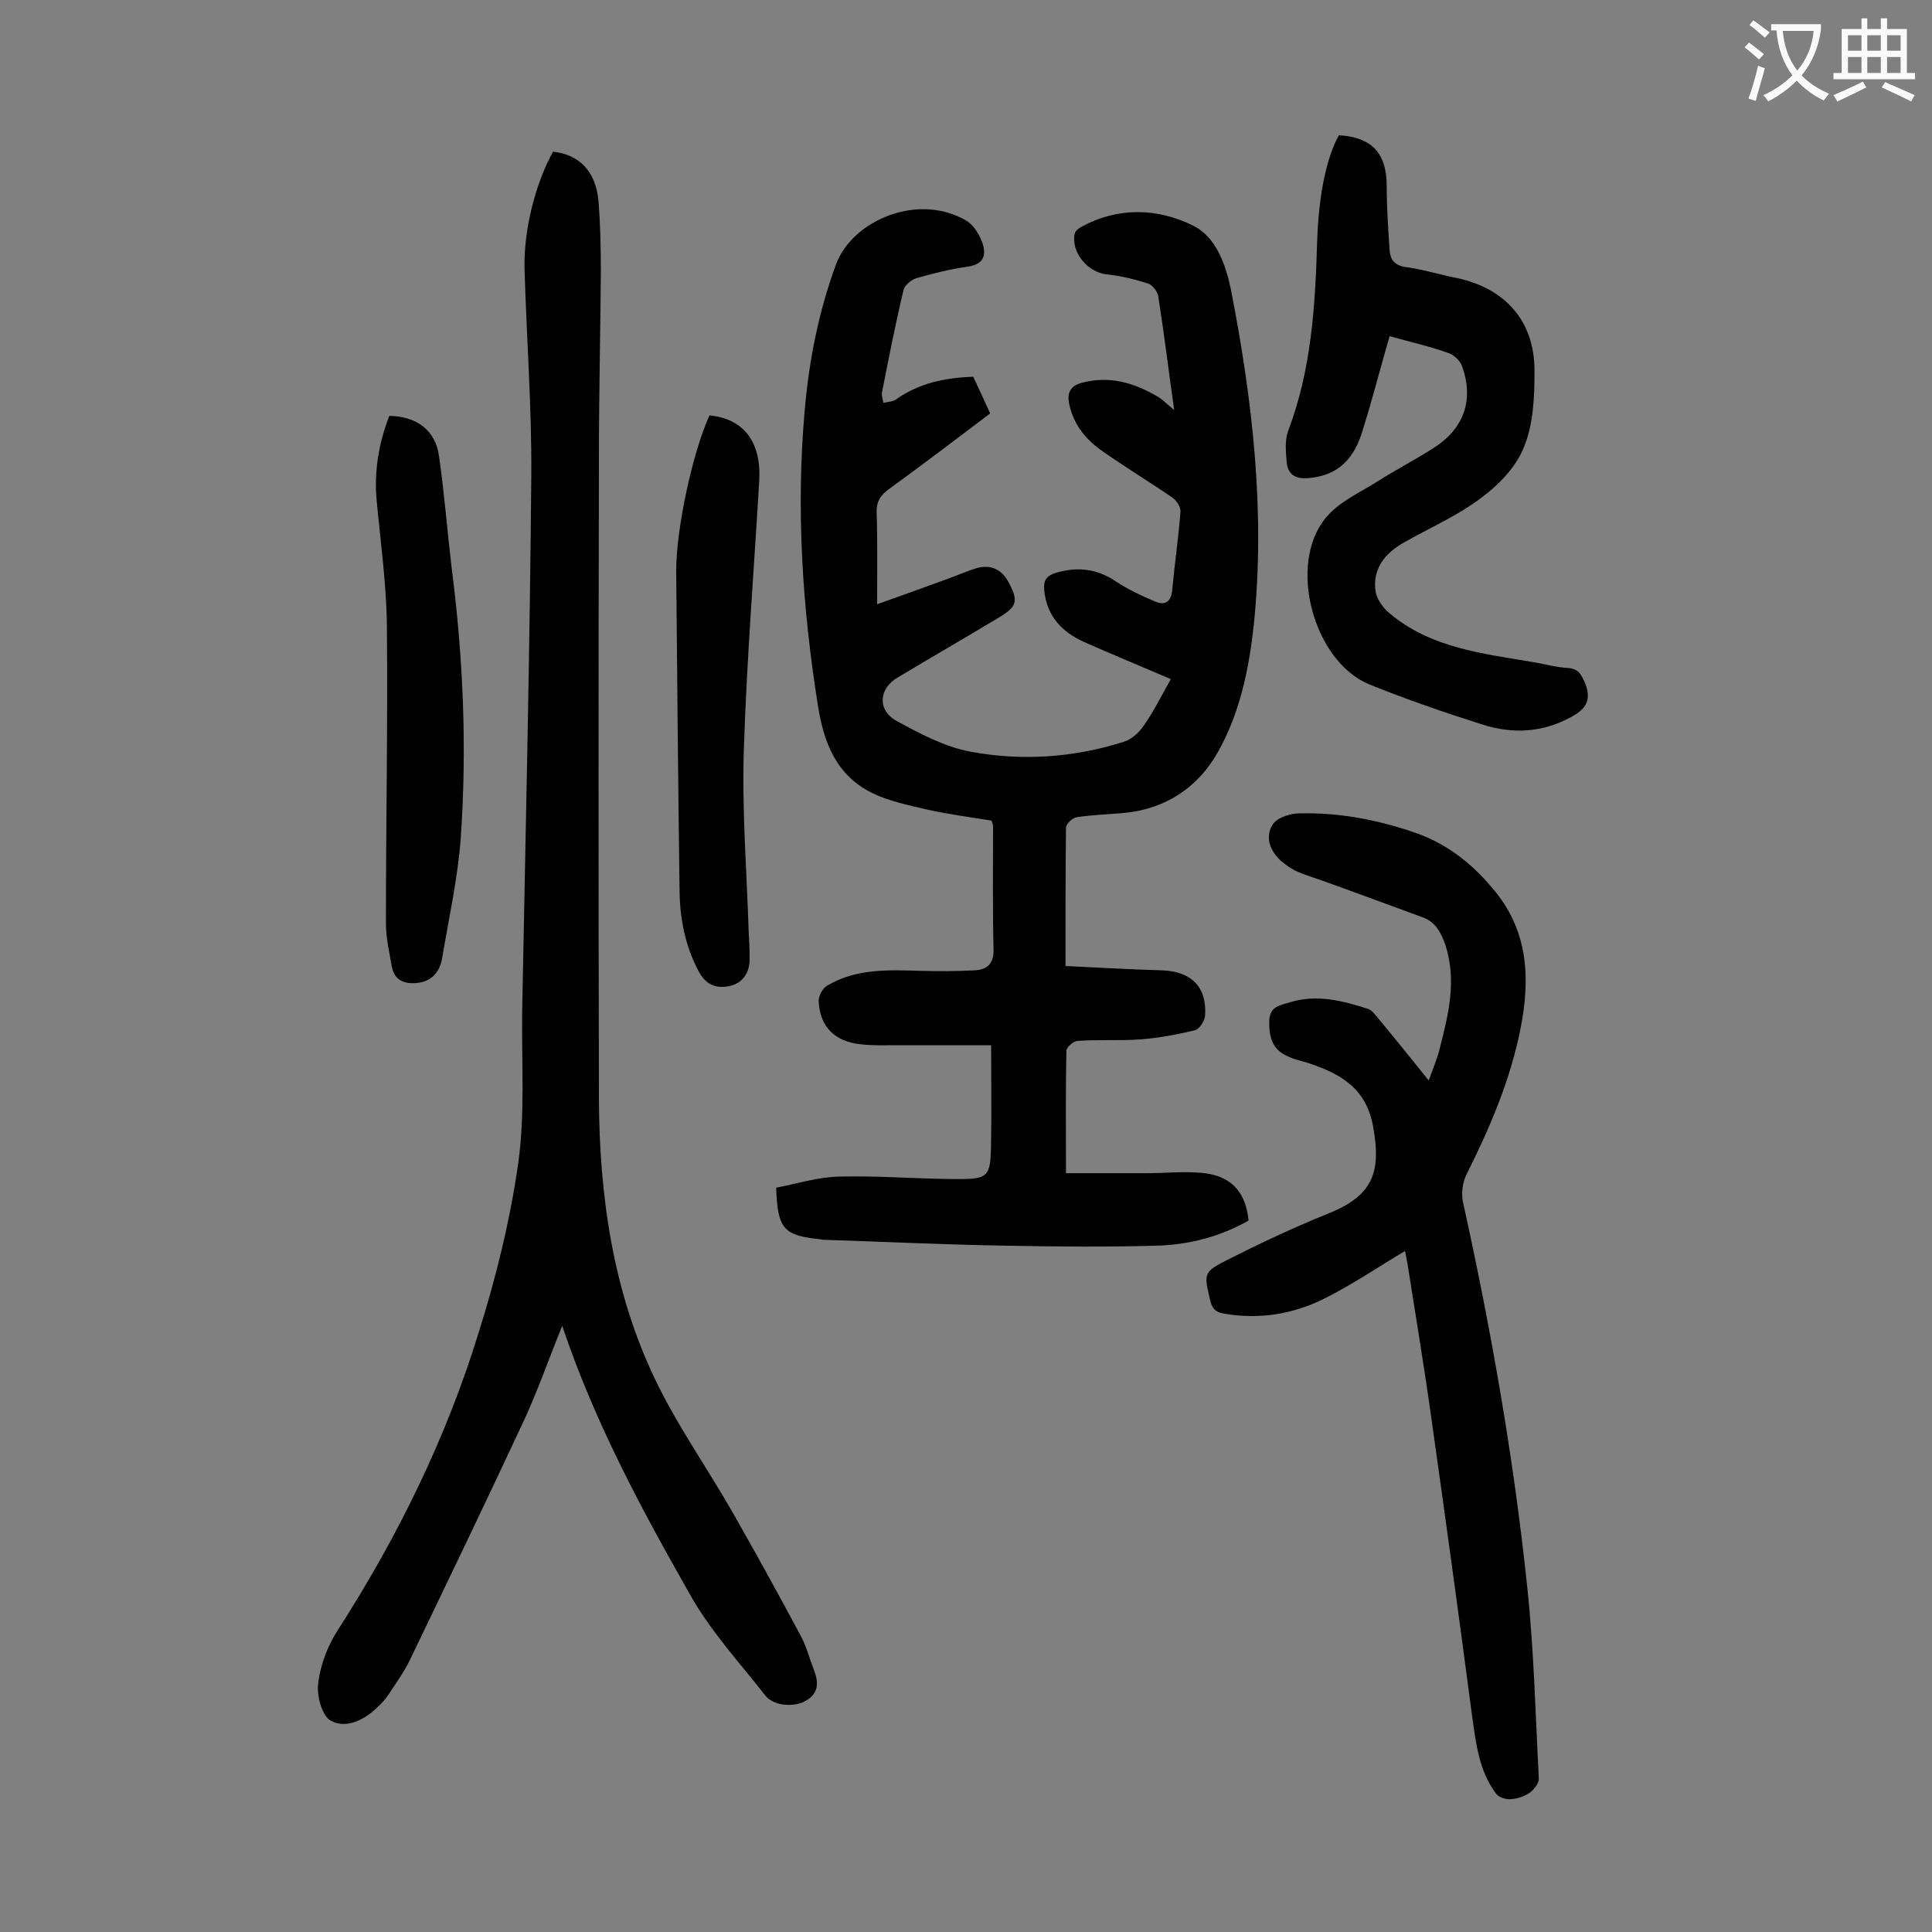 <svg enable-background="new 0 0 400 400" viewBox="0 0 400 400" xmlns="http://www.w3.org/2000/svg"><rect x="0" y="0" width="400" height="400" fill="#808080" stroke="none"/><g fill="#000001"><path d="m243.1 84.9c-1.2-8.5-2.1-16-3.3-23.6-.2-1-1.2-2.3-2.1-2.6-2.8-.9-5.7-1.6-8.6-1.9-3.9-.4-7.4-4.6-6.6-8.4.1-.6.9-1.2 1.5-1.5 7.6-4.1 15.7-3.8 23-.2 4.7 2.3 6.7 7.9 7.8 13 4.5 23 7.2 46.1 4.8 69.5-1 9.3-2.9 18.5-7.5 26.6-4 7.1-10.7 11.7-19.3 12.5-3.3.3-6.6.4-9.9.9-.8.1-2.1 1.3-2.2 2.1-.1 9.3-.1 18.5-.1 28.7 6.2.3 13.1.7 20 .9 6 .2 9.3 3.4 8.9 9.4-.1 1.1-1.2 2.8-2.1 3-3.7.9-7.5 1.6-11.3 1.9-4.3.3-8.6 0-12.9.3-.9 0-2.4 1.3-2.4 2-.2 8.2-.1 16.3-.1 25.4h16.8c3.6 0 7.3-.4 10.9-.1 6.2.4 9.5 3.7 10.1 9.9-5.8 3.3-12.2 5-18.9 5.2-10.5.3-21 .2-31.5 0-12.4-.2-24.7-.8-37.1-1.2-.3 0-.7 0-1-.1-7.8-.8-9-2.1-9.3-10.7 4.2-.8 8.6-2.2 13-2.3 7.6-.2 15.2.4 22.8.5 8.5.1 8.6 0 8.7-8.3.1-6.2 0-12.3 0-19.4-6.4 0-12.9 0-19.5 0-2.5 0-5.1.1-7.6-.2-5.3-.6-8.3-3.6-8.6-8.8-.1-1.1.8-2.8 1.7-3.3 6-3.6 12.7-3.3 19.3-3.1 3.7.1 7.5.1 11.2-.1 2.6-.1 4.1-1.3 4-4.4-.2-8.5-.1-17-.1-25.5 0-.2-.1-.4-.3-1.1-4.3-.7-8.9-1.3-13.4-2.3-3.8-.9-7.8-1.7-11.3-3.4-7.5-3.7-10.1-10.5-11.3-18.4-3.2-20.2-4.5-40.4-2.7-60.8.9-10.4 2.9-20.5 6.5-30.3 3.4-9.1 17-14.9 27-9 1.5.9 2.7 2.9 3.3 4.6.8 2.4.4 4.4-3 4.9-3.6.5-7.2 1.4-10.7 2.4-1 .3-2.3 1.4-2.6 2.3-1.7 7.1-3.1 14.2-4.5 21.4-.1.7.2 1.4.3 2.1.9-.2 1.9-.2 2.6-.7 4.8-3.4 10.2-4.5 16-4.7 1.2 2.6 2.3 4.9 3.5 7.6-7 5.3-14 10.6-21 15.7-1.8 1.3-2.6 2.7-2.5 4.9.2 6 .1 12.1.1 18.9 5.1-1.8 9.5-3.4 13.9-5 2.3-.8 4.5-1.8 6.8-2.5 3-.8 5.2.4 6.6 3.1 2 3.8 1.6 4.9-2 7.1-7 4.2-14.1 8.3-21.1 12.5-3.9 2.3-4.2 6.8-.1 9 4.8 2.6 9.8 5.3 15.1 6.3 10.6 2 21.4 1.3 31.8-2 1.7-.5 3.3-2 4.3-3.5 2-2.9 3.6-6.1 5.5-9.5-6.1-2.6-12.1-5.1-18-7.7-4.6-2.1-7.7-5.4-8.2-10.7-.2-2.1.5-3 2.4-3.6 4.4-1.3 8.4-.9 12.3 1.7 2.6 1.7 5.5 3.1 8.4 4.3 2 .8 3.2-.1 3.4-2.5.5-5.4 1.3-10.8 1.7-16.1.1-1-.8-2.4-1.7-3-4.8-3.3-9.8-6.3-14.6-9.7-3.3-2.3-5.8-5.4-6.7-9.5-.6-2.6.3-4 2.8-4.6 5.5-1.4 10.4 0 15.1 2.7 1.2.6 2.1 1.6 3.8 3z"/><path d="m116.4 274.5c-3 7.4-5.3 14.1-8.3 20.4-7.6 16.3-15.4 32.5-23.2 48.7-1.2 2.5-2.8 4.7-4.3 7-.7 1.1-1.6 2.1-2.6 3-2.7 2.6-6.5 4.4-9.6 2.6-1.8-1.1-2.9-5.3-2.5-7.9.5-3.8 2-7.7 4.1-10.9 12.4-19.3 22.4-39.7 29.1-61.5 3.6-11.4 6.5-23.2 8.2-35.1 1.4-10.1.7-20.5.8-30.8.7-37.2 1.6-74.5 1.9-111.7.1-14.2-1-28.5-1.4-42.7-.2-8.1 2.3-17.7 5.9-24.2 5.4.6 8.8 4 9.4 10.1.4 4.9.5 9.9.5 14.9-.1 12.8-.4 25.6-.4 38.5-.1 44.2-.1 88.5 0 132.7.1 20 2.9 39.6 11.5 57.7 4.5 9.5 10.7 18.3 16 27.5 4.9 8.6 9.7 17.3 14.4 26.1 1.1 2.1 1.7 4.5 2.6 6.8 1 2.6 1.1 4.9-1.8 6.5-2.4 1.3-6.5 1-8.2-1.1-5.4-6.9-11.4-13.4-15.6-20.9-10-17.6-19.7-35.5-26.5-55.7z"/><path d="m290.9 259c-5.7 3.4-11.1 7.1-17 10-6.3 3.1-13.2 4.2-20.3 3-2.1-.3-2.7-1.2-3.1-3-1.2-5.3-1.4-5.6 3.5-8.1 6.7-3.4 13.5-6.6 20.4-9.4 9.5-3.7 11.7-8.2 9.9-18.2-1.4-8-6.8-11-13.4-13.2-1.6-.5-3.2-.8-4.7-1.6-3-1.5-3.5-4.2-3.4-7.3.1-2.9 2.4-3.1 4.3-3.7 5.6-1.7 10.9-.3 16.2 1.4.8.3 1.5 1.3 2.1 2 3.4 4.1 6.7 8.2 10.4 12.8.9-2.5 1.8-4.6 2.3-6.7 1.8-7 3.5-13.9 1.2-21.2-.9-2.6-2-4.9-4.8-5.9-6.9-2.5-13.8-5.1-20.8-7.6-1.7-.6-3.4-1.1-5-1.8-1.2-.5-2.3-1.3-3.3-2.1-2.4-2.1-3.6-5-1.9-7.7.9-1.4 3.6-2.3 5.5-2.3 7.9-.2 15.6 1.2 23.1 3.7 6.9 2.2 12.3 6.3 16.9 11.8 7.4 8.6 7.9 18.5 5.8 29.1s-6.3 20.4-11.1 30c-.9 1.7-1.2 4.1-.8 5.9 5.8 26.3 10.5 52.9 13.3 79.7 1.4 13.2 1.7 26.5 2.4 39.7 0 .9-1 2.2-1.8 2.8-1.1.8-2.6 1.3-4 1.4-1 .1-2.6-.4-3.1-1.2-3.5-4.7-4.1-10.3-4.9-15.9-2.7-20.5-5.5-40.9-8.4-61.4-1.5-10.8-3.3-21.6-5-32.4-.2-1-.4-2.1-.5-2.6z"/><path d="m287.7 69.6c-2 6.9-3.7 13.6-5.8 20.2-2 6.1-5.7 8.8-11.2 9.2-2.6.2-4.1-.9-4.3-3.3-.2-2.2-.4-4.6.3-6.5 4.8-12.6 5.6-25.8 6-39.1.3-9.6 1.9-17.4 4.5-22.1 6.9.4 9.9 3.8 9.9 10.5 0 4.4.3 8.8.6 13.2.1 2.1 1.1 3.3 3.4 3.6 3.6.5 7.1 1.6 10.7 2.3 10 2.2 15.9 9 15.9 19.1 0 5.4-.2 11.1-2.2 15.9-1.6 4.1-5.3 7.9-9 10.6-4.8 3.6-10.5 6.1-15.8 9.1-3.9 2.2-6.6 5.4-5.9 10.2.3 1.6 1.5 3.3 2.8 4.4 8.6 7.3 19.4 8.4 29.9 10.2 2.4.4 4.8 1.1 7.2 1.2 2.2.2 2.7 1.4 3.5 3.2 1.4 3.6 0 5.4-3 7-5.9 3.2-12.1 3.5-18.3 1.5-7.9-2.5-15.7-5.2-23.4-8.3-11.6-4.8-17-24.9-9-34.5 2.6-3.2 6.8-5.1 10.5-7.4 3.9-2.5 8-4.6 11.9-7.1 6.2-4 8.3-9.9 5.8-16.9-.4-1.1-1.6-2.3-2.8-2.7-3.9-1.4-7.9-2.3-12.2-3.5z"/><path d="m80.6 86.1c5.7.1 9.6 3 10.3 8.4 1.1 7.6 1.7 15.4 2.6 23 2.4 18.6 3.2 37.2 1.9 55.9-.6 8.4-2.5 16.8-3.9 25.2-.5 2.6-2.1 4.6-5.1 4.9-2.8.3-4.8-.6-5.3-3.5s-1.2-5.9-1.2-8.8c0-20.6.4-41.1.2-61.7-.1-8.6-1.3-17.2-2.1-25.7-.6-6.1.4-12 2.6-17.7z"/><path d="m146.9 86c7.1.7 10.7 5.5 10.3 13.4-1.1 18.6-2.6 37.3-3.2 55.9-.4 12.5.6 25 1 37.4.1 1.9.2 3.8.2 5.6.1 3.1-1.5 5.4-4.4 5.9-2.8.5-4.8-.5-6.2-3.2-2.7-5.1-3.8-10.6-3.9-16.3-.3-22.2-.5-44.4-.7-66.6 0-8.8 3.5-24.8 6.9-32.1z"/></g><path d="m362.1 8.8c1.1.8 2.1 1.6 3.1 2.4l-1 1.1c-1.3-1.1-2.3-2-3-2.5zm1.9 4.8c.5.2.9.4 1.4.5-.6 2.3-1.3 4.5-1.9 6.8l-1.5-.5c.8-2.1 1.4-4.3 2-6.8zm-1-9.4c1.3.9 2.4 1.8 3.4 2.5l-1 1.1c-1.4-1.2-2.4-2.1-3.2-2.6zm3.7 2.2v-1.4h10.3v1.2c-.5 3.6-1.8 6.8-4 9.4 1.5 1.6 3.4 2.8 5.7 3.8-.3.4-.7.8-1.1 1.4-2.3-1.1-4.1-2.5-5.6-4.1-1.6 1.6-3.6 3.1-5.9 4.3-.3-.5-.7-.9-1-1.3 2.4-1.1 4.4-2.5 6-4.1-1.9-2.5-3-5.6-3.3-9.3h-1.1zm8.8 0h-6.4c.3 3.3 1.3 6 3 8.2 2-2.3 3.1-5.1 3.4-8.2z" fill="#fafafb"/><path d="m385.3 3.8h1.3v2.2h2.8v-2.2h1.3v2.2h4.1v9.1h1.7v1.3h-16.9v-1.3h1.7v-9.1h4.1v-2.2zm.4 13.1.7 1.2c-1.8.9-3.8 1.9-6 2.9-.2-.4-.5-.8-.8-1.3 2.3-1 4.3-1.9 6.1-2.8zm-3.1-6.4h2.8v-3.2h-2.8zm0 4.6h2.8v-3.3h-2.8zm4-4.6h2.8v-3.2h-2.8zm0 4.6h2.8v-3.3h-2.8zm3.7 1.9c2.1.9 4.1 1.8 6.1 2.7l-.7 1.3c-2.2-1.1-4.2-2-6.1-2.9zm3.2-9.7h-2.8v3.2h2.8zm-2.8 7.8h2.8v-3.3h-2.8z" fill="#fafafb"/></svg>